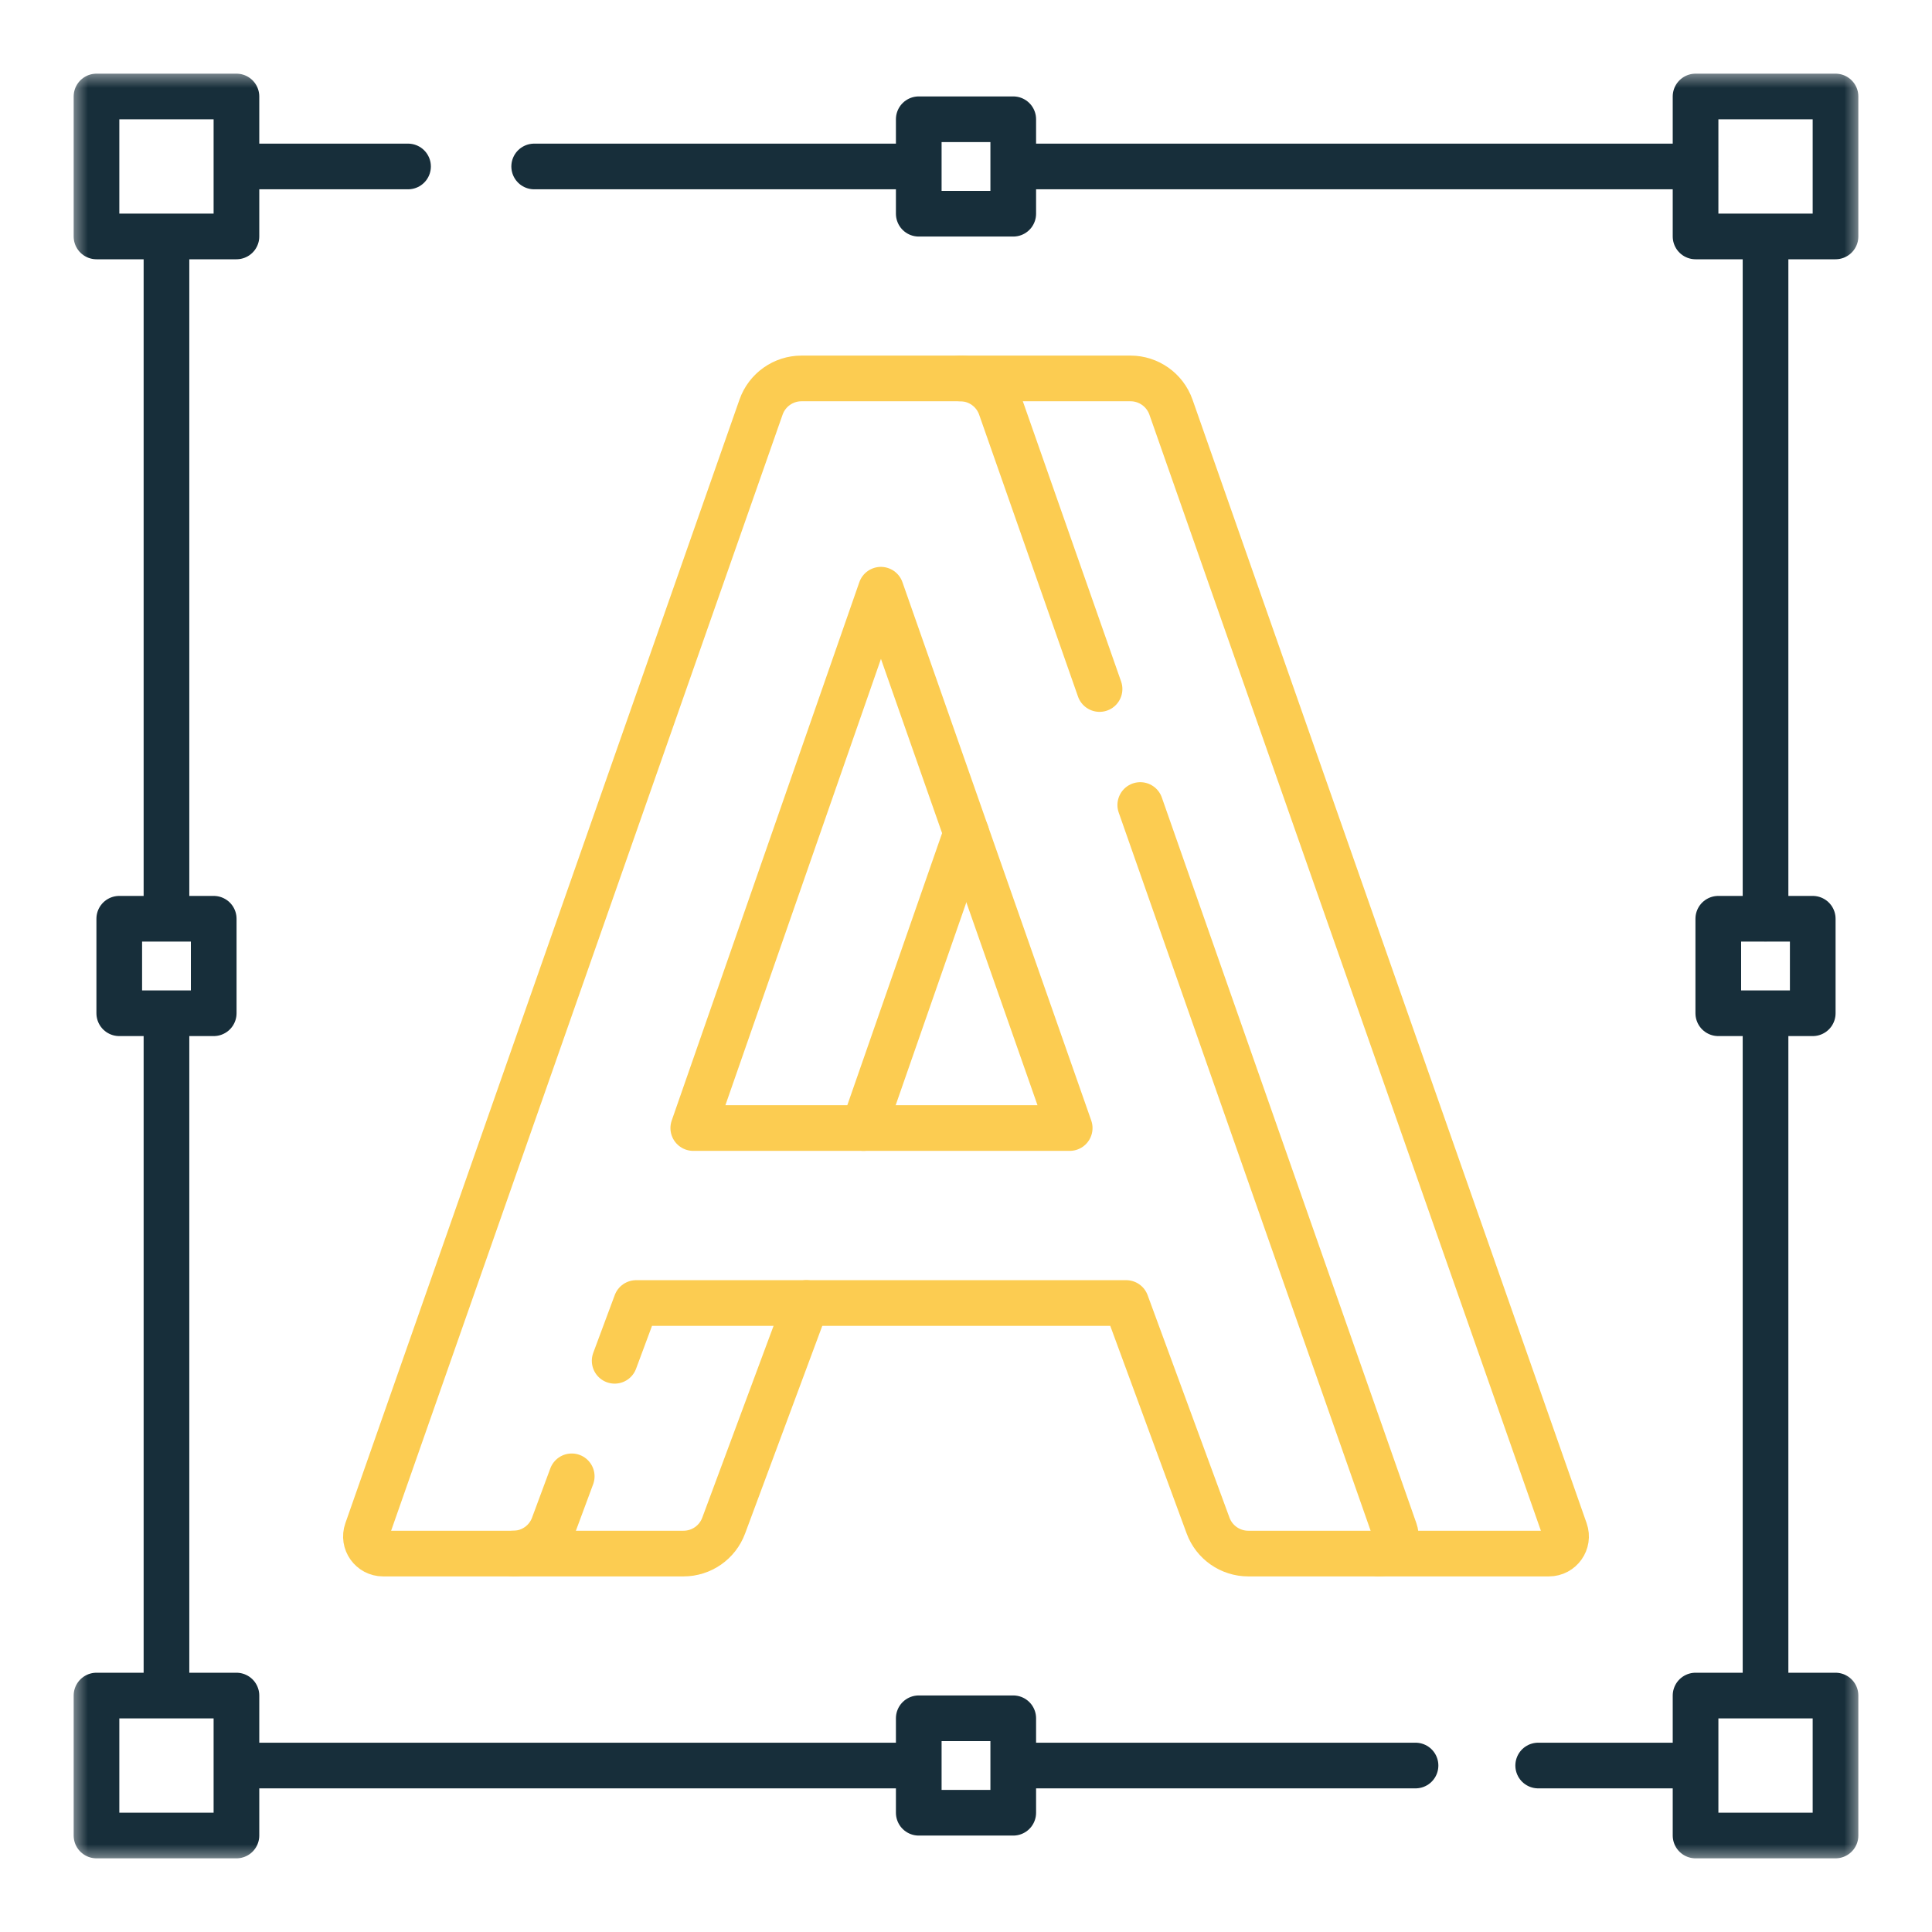 <?xml version="1.0" encoding="UTF-8"?>
<svg xmlns="http://www.w3.org/2000/svg" width="55" height="55" viewBox="0 0 55 55" fill="none">
  <g clip-path="url(#clip0_779_1648)">
    <mask id="mask0_779_1648" style="mask-type:luminance" maskUnits="userSpaceOnUse" x="2" y="2" width="51" height="51">
      <path d="M2 2H53V53H2V2Z" fill="white"></path>
    </mask>
    <g mask="url(#mask0_779_1648)">
      <path d="M4.739 26.116V6.777" stroke="#172E3A" stroke-width="1.3" stroke-miterlimit="10" stroke-linecap="round" stroke-linejoin="round"></path>
      <path d="M4.739 48.246V28.875" stroke="#172E3A" stroke-width="1.3" stroke-miterlimit="10" stroke-linecap="round" stroke-linejoin="round"></path>
      <path d="M26.129 50.261H6.76" stroke="#172E3A" stroke-width="1.3" stroke-miterlimit="10" stroke-linecap="round" stroke-linejoin="round"></path>
      <path d="M40.297 50.261H28.863" stroke="#172E3A" stroke-width="1.3" stroke-miterlimit="10" stroke-linecap="round" stroke-linejoin="round"></path>
      <path d="M48.244 50.261H43.789" stroke="#172E3A" stroke-width="1.3" stroke-miterlimit="10" stroke-linecap="round" stroke-linejoin="round"></path>
      <path d="M50.261 28.856V48.251" stroke="#172E3A" stroke-width="1.3" stroke-miterlimit="10" stroke-linecap="round" stroke-linejoin="round"></path>
      <path d="M50.261 6.743V26.148" stroke="#172E3A" stroke-width="1.3" stroke-miterlimit="10" stroke-linecap="round" stroke-linejoin="round"></path>
      <path d="M28.858 4.739H48.257" stroke="#172E3A" stroke-width="1.3" stroke-miterlimit="10" stroke-linecap="round" stroke-linejoin="round"></path>
      <path d="M15.207 4.739H26.139" stroke="#172E3A" stroke-width="1.3" stroke-miterlimit="10" stroke-linecap="round" stroke-linejoin="round"></path>
      <path d="M6.762 4.739H11.616" stroke="#172E3A" stroke-width="1.3" stroke-miterlimit="10" stroke-linecap="round" stroke-linejoin="round"></path>
      <path d="M6.731 2.747H2.747V6.731H6.731V2.747Z" stroke="#172E3A" stroke-width="1.3" stroke-miterlimit="10" stroke-linecap="round" stroke-linejoin="round"></path>
      <path d="M52.253 2.747H48.269V6.731H52.253V2.747Z" stroke="#172E3A" stroke-width="1.3" stroke-miterlimit="10" stroke-linecap="round" stroke-linejoin="round"></path>
      <path d="M51.605 26.155H48.916V28.845H51.605V26.155Z" stroke="#172E3A" stroke-width="1.3" stroke-miterlimit="10" stroke-linecap="round" stroke-linejoin="round"></path>
      <path d="M6.084 26.155H3.395V28.845H6.084V26.155Z" stroke="#172E3A" stroke-width="1.3" stroke-miterlimit="10" stroke-linecap="round" stroke-linejoin="round"></path>
      <path d="M28.845 3.395H26.155V6.084H28.845V3.395Z" stroke="#172E3A" stroke-width="1.3" stroke-miterlimit="10" stroke-linecap="round" stroke-linejoin="round"></path>
      <path d="M28.845 48.916H26.155V51.605H28.845V48.916Z" stroke="#172E3A" stroke-width="1.3" stroke-miterlimit="10" stroke-linecap="round" stroke-linejoin="round"></path>
      <path d="M6.731 48.269H2.747V52.253H6.731V48.269Z" stroke="#172E3A" stroke-width="1.3" stroke-miterlimit="10" stroke-linecap="round" stroke-linejoin="round"></path>
      <path d="M52.253 48.269H48.269V52.253H52.253V48.269Z" stroke="#172E3A" stroke-width="1.3" stroke-miterlimit="10" stroke-linecap="round" stroke-linejoin="round"></path>
      <path d="M31.302 19.615L28.487 11.588C28.333 11.152 27.949 10.845 27.499 10.784C27.446 10.776 27.392 10.773 27.336 10.773H22.817C22.3 10.773 21.838 11.1 21.666 11.588L10.445 43.578C10.333 43.895 10.57 44.227 10.905 44.227H14.611C14.877 44.227 15.129 44.14 15.334 43.99C15.522 43.852 15.67 43.66 15.755 43.432L16.276 42.028M17.498 38.739L18.11 37.094H32.06L34.391 43.429C34.567 43.908 35.025 44.227 35.536 44.227H39.248C39.428 44.227 39.581 44.131 39.665 43.992C39.737 43.873 39.759 43.724 39.708 43.578L32.461 22.917M19.736 32.113L25.077 16.788L27.508 23.718L30.452 32.113H19.736Z" stroke="#FCCC51" stroke-width="1.3" stroke-miterlimit="10" stroke-linecap="round" stroke-linejoin="round"></path>
      <path d="M22.957 37.094L20.601 43.432C20.423 43.91 19.968 44.227 19.457 44.227H14.611" stroke="#FCCC51" stroke-width="1.3" stroke-miterlimit="10" stroke-linecap="round" stroke-linejoin="round"></path>
      <path d="M27.508 23.718L24.583 32.113" stroke="#FCCC51" stroke-width="1.3" stroke-miterlimit="10" stroke-linecap="round" stroke-linejoin="round"></path>
      <path d="M27.336 10.773H27.664H32.182C32.7 10.773 33.161 11.1 33.334 11.588L44.555 43.578C44.666 43.895 44.431 44.227 44.094 44.227H39.248" stroke="#FCCC51" stroke-width="1.3" stroke-miterlimit="10" stroke-linecap="round" stroke-linejoin="round"></path>
    </g>
  </g>
  <defs>
    <clipPath id="clip0_779_1648">
      <rect width="51" height="51" fill="white" transform="translate(2 2)"></rect>
    </clipPath>
  </defs>
</svg>

